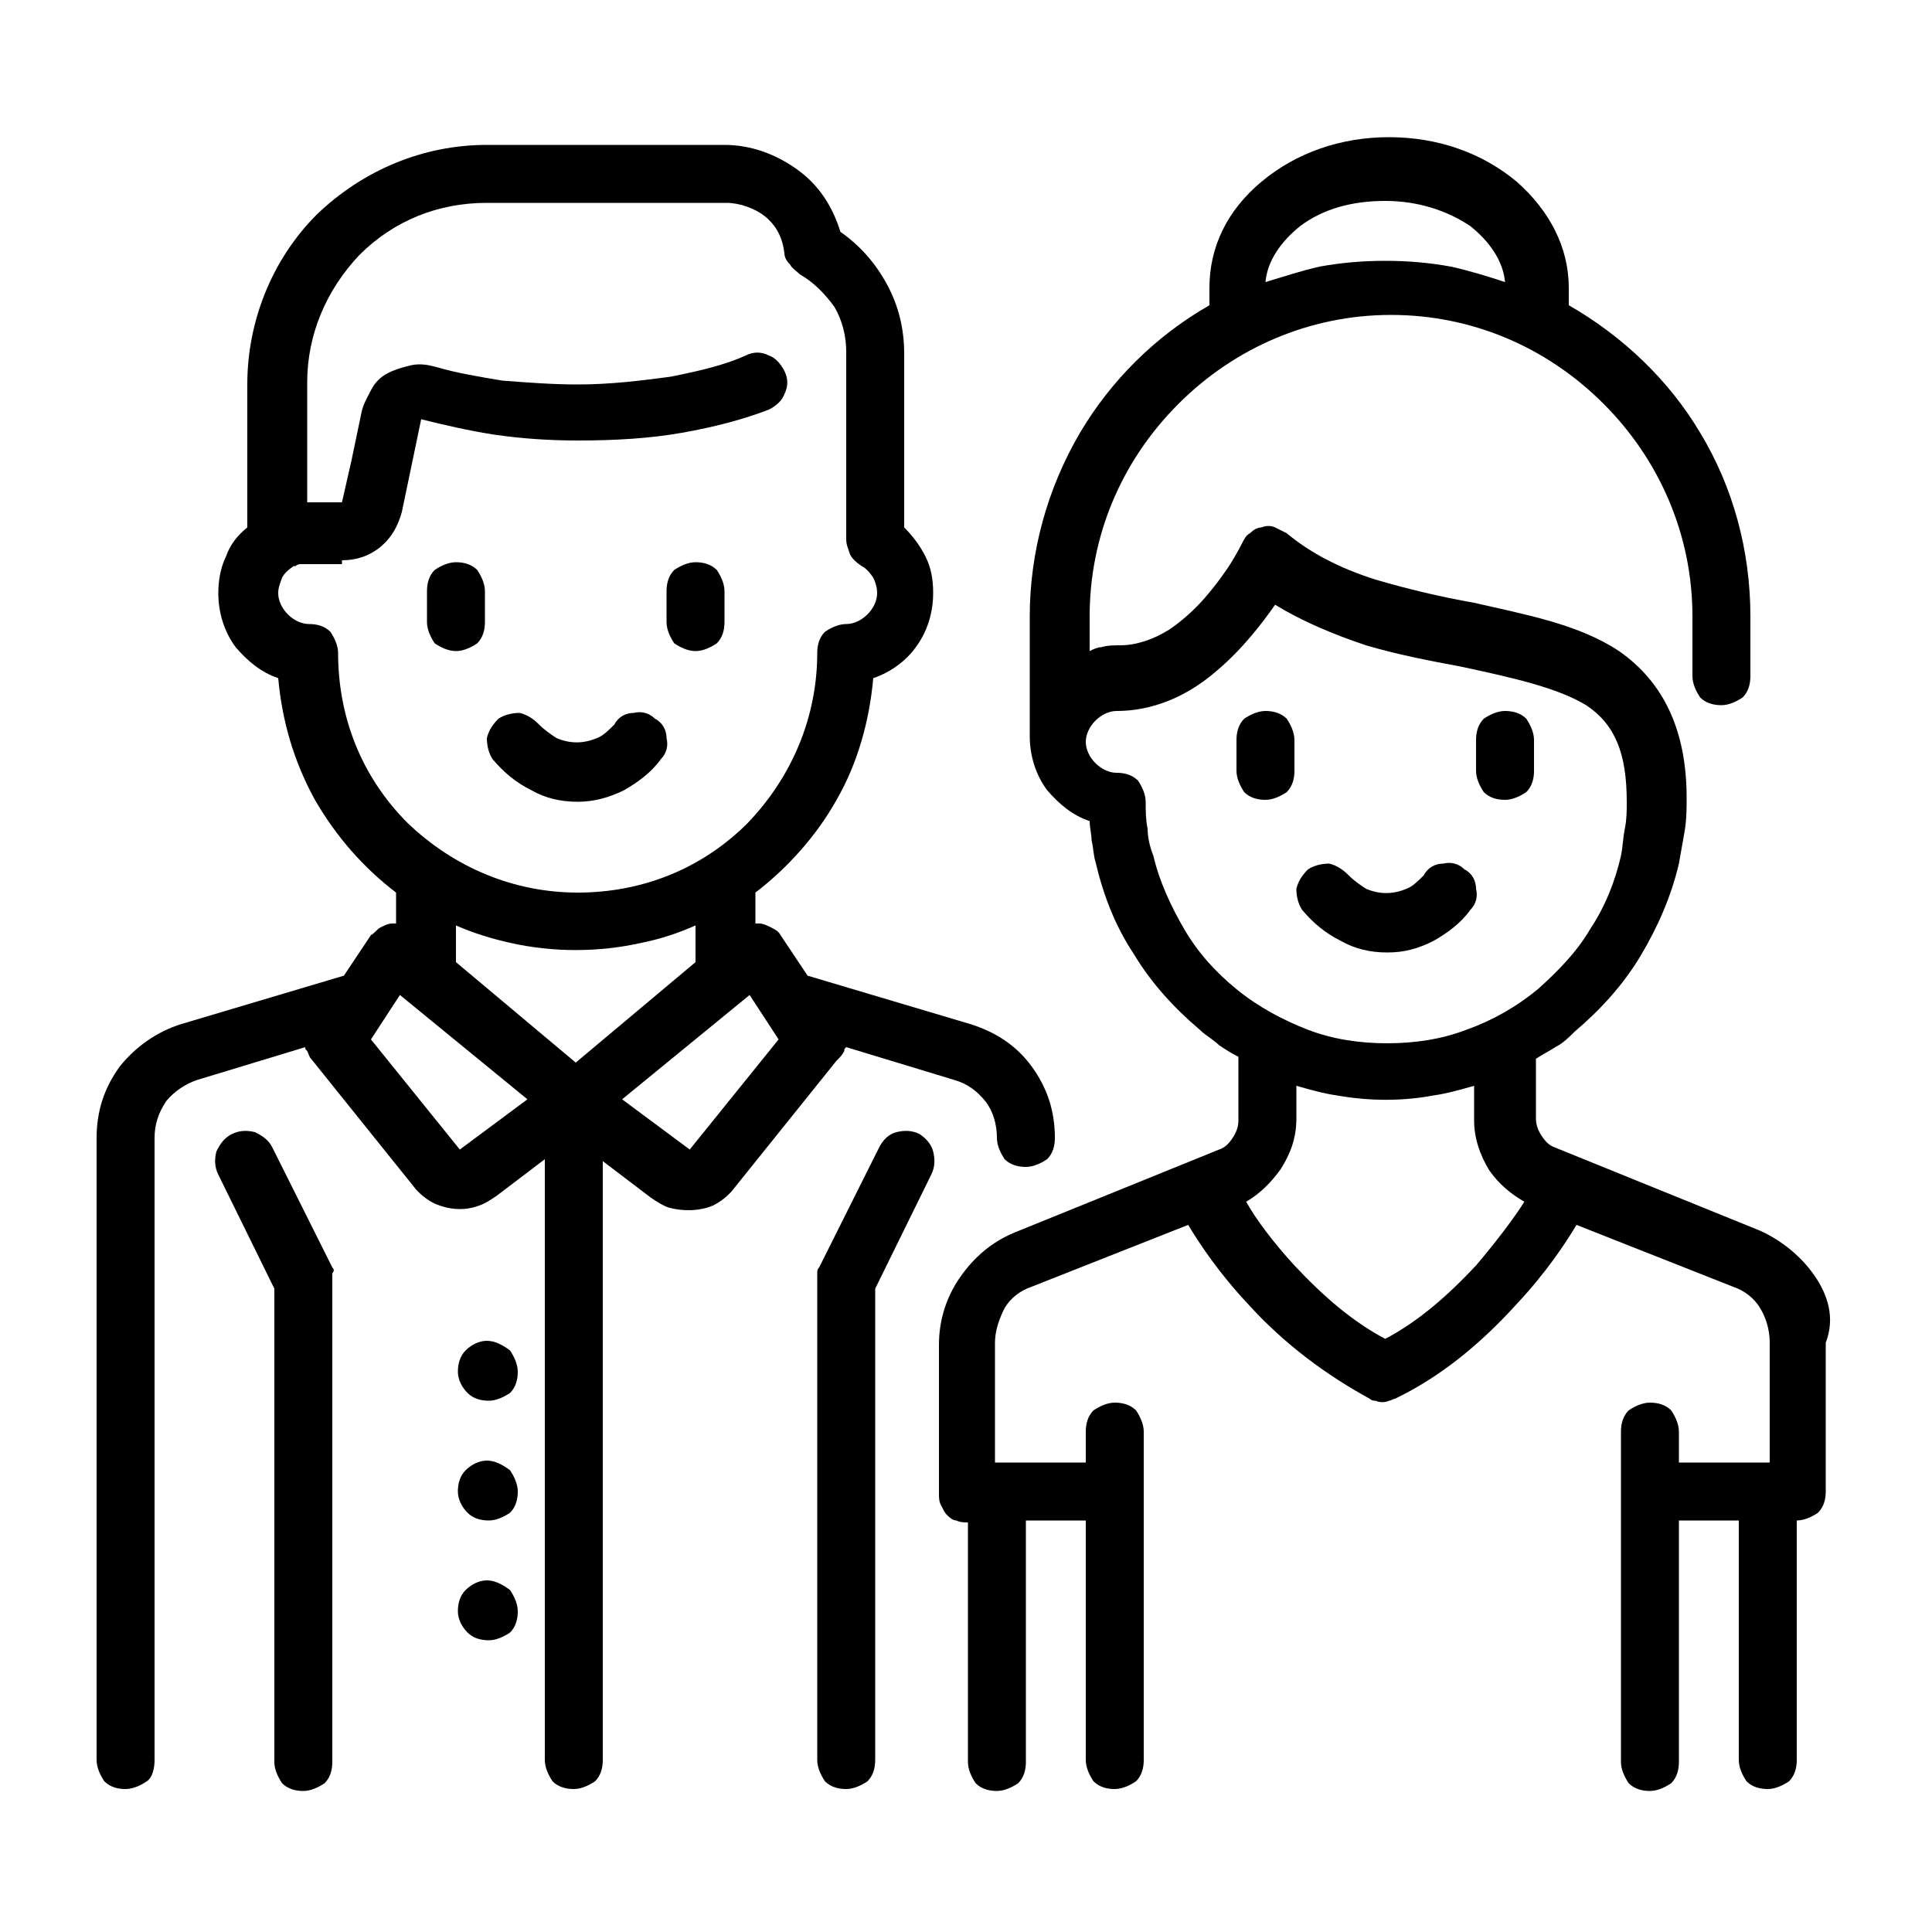 <svg xmlns="http://www.w3.org/2000/svg" viewBox="0 0 100 100"><style></style><g id="_x30_96_593"><path d="M27.5 40.9c.7.4 1.5.6 2.4.6.8 0 1.6-.2 2.4-.6.7-.4 1.4-.9 1.9-1.6.3-.3.4-.7.3-1.1 0-.4-.2-.8-.6-1-.3-.3-.7-.4-1.1-.3-.4 0-.8.2-1 .6-.3.3-.6.6-.9.7-.7.3-1.4.3-2.1 0-.3-.2-.6-.4-.9-.7-.3-.3-.6-.5-1-.6-.4 0-.8.1-1.1.3-.3.3-.5.6-.6 1 0 .4.1.8.3 1.1.6.7 1.2 1.2 2 1.6zM23.6 33.7c.4 0 .8-.2 1.1-.4.3-.3.4-.7.4-1.1v-1.6c0-.4-.2-.8-.4-1.1-.3-.3-.7-.4-1.1-.4-.4 0-.8.2-1.1.4-.3.3-.4.7-.4 1.1v1.6c0 .4.2.8.4 1.1.3.2.7.4 1.1.4zM36 33.7c.4 0 .8-.2 1.1-.4.3-.3.4-.7.4-1.1v-1.6c0-.4-.2-.8-.4-1.1-.3-.3-.7-.4-1.1-.4s-.8.2-1.1.4c-.3.3-.4.7-.4 1.1v1.6c0 .4.2.8.4 1.1.3.2.7.4 1.1.4zM17.2 65.6l-3.1-6.2c-.2-.4-.5-.6-.9-.8-.4-.1-.8-.1-1.2.1-.4.2-.6.5-.8.9-.1.4-.1.8.1 1.2l2.9 5.9v24.5c0 .4.2.8.4 1.1.3.3.7.4 1.1.4.4 0 .8-.2 1.1-.4.3-.3.4-.7.4-1.1V66.3v-.4c.1-.1.1-.2 0-.3zM47.6 58.7c-.4-.2-.8-.2-1.2-.1-.4.1-.7.4-.9.8l-3.1 6.2c-.1.1-.1.2-.1.3v25.2c0 .4.2.8.4 1.1.3.3.7.4 1.1.4.4 0 .8-.2 1.1-.4.3-.3.4-.7.4-1.1V66.7l2.9-5.9c.2-.4.2-.8.1-1.2-.1-.4-.4-.7-.7-.9zM69.4 48.7c.7.4 1.5.6 2.4.6s1.6-.2 2.4-.6c.7-.4 1.4-.9 1.9-1.6.3-.3.4-.7.3-1.1 0-.4-.2-.8-.6-1-.3-.3-.7-.4-1.1-.3-.4 0-.8.2-1 .6-.3.3-.6.6-.9.7-.7.3-1.4.3-2.1 0-.3-.2-.6-.4-.9-.7-.3-.3-.6-.5-1-.6-.4 0-.8.1-1.1.3-.3.3-.5.6-.6 1 0 .4.1.8.3 1.1.6.7 1.2 1.2 2 1.6zM65.5 41.4c.4 0 .8-.2 1.1-.4.3-.3.4-.7.4-1.1v-1.6c0-.4-.2-.8-.4-1.1-.3-.3-.7-.4-1.1-.4-.4 0-.8.2-1.1.4-.3.3-.4.7-.4 1.1v1.6c0 .4.2.8.4 1.1.3.3.7.4 1.1.4zM77.9 41.4c.4 0 .8-.2 1.1-.4.3-.3.4-.7.4-1.1v-1.6c0-.4-.2-.8-.4-1.1-.3-.3-.7-.4-1.1-.4-.4 0-.8.2-1.1.4-.3.3-.4.7-.4 1.1v1.6c0 .4.2.8.4 1.1.3.3.7.4 1.1.4z"/><path d="M93.9 66c-.7-1-1.7-1.8-2.8-2.3l-10.6-4.3c-.3-.1-.5-.3-.7-.6-.2-.3-.3-.6-.3-.9v-3.1c.3-.2.7-.4 1-.6.4-.2.7-.5 1-.8 1.3-1.1 2.5-2.4 3.4-3.9.9-1.5 1.6-3.1 2-4.8.1-.6.2-1.1.3-1.7.1-.6.1-1.2.1-1.7 0-3.5-1.2-6-3.5-7.6-2.1-1.4-4.9-1.9-7.5-2.5-1.7-.3-3.4-.7-5.1-1.2-1.9-.6-3.4-1.4-4.6-2.4l-.6-.3c-.2-.1-.5-.1-.7 0-.2 0-.4.1-.6.3-.2.1-.3.3-.4.5 0 0-.2.4-.5.9s-.8 1.2-1.4 1.9c-.6.7-1.3 1.3-1.9 1.7-.8.5-1.7.8-2.5.8-.3 0-.7 0-1 .1-.2 0-.4.1-.6.2v-1.8c0-4.1 1.6-8 4.6-11 2.9-2.9 6.8-4.6 11-4.6 4.1 0 8 1.6 11 4.6 2.9 2.9 4.6 6.8 4.6 11V35c0 .4.2.8.4 1.1.3.3.7.4 1.1.4.4 0 .8-.2 1.1-.4.3-.3.4-.7.4-1.1v-3.1c0-3.4-.9-6.7-2.6-9.5-1.6-2.7-4-5-6.8-6.6v-.4-.5c0-2.1-1-4-2.7-5.5-1.8-1.5-4.1-2.3-6.6-2.3s-4.8.8-6.6 2.3c-1.8 1.5-2.7 3.4-2.7 5.5v.9c-2.8 1.6-5.1 3.9-6.7 6.6-1.7 2.9-2.6 6.2-2.6 9.5v6.2c0 1 .3 2 .9 2.8.6.7 1.3 1.3 2.2 1.6 0 .3.1.7.1 1 .1.4.1.8.2 1.1.4 1.7 1 3.3 2 4.8.9 1.5 2.1 2.8 3.4 3.9.3.3.7.5 1 .8.3.2.6.4 1 .6V58c0 .3-.1.6-.3.9-.2.3-.4.5-.7.6l-10.6 4.3c-1.2.5-2.1 1.3-2.8 2.3-.7 1-1.1 2.2-1.1 3.5v7.7c0 .2 0 .4.1.6.1.2.2.4.3.5.1.1.3.3.5.3.2.1.4.1.6.1v12.4c0 .4.2.8.4 1.1.3.3.7.4 1.1.4.4 0 .8-.2 1.1-.4.3-.3.4-.7.4-1.1V78.7h3.1v12.4c0 .4.2.8.4 1.1.3.3.7.4 1.1.4.4 0 .8-.2 1.1-.4.3-.3.4-.7.4-1.1v-17c0-.4-.2-.8-.4-1.1-.3-.3-.7-.4-1.1-.4-.4 0-.8.2-1.1.4-.3.3-.4.7-.4 1.1v1.6h-4.7v-6.2c0-.6.2-1.2.5-1.8.3-.5.8-.9 1.4-1.1l8.1-3.2c.6 1 1.6 2.5 3.1 4.1 1.9 2.1 4.1 3.7 6.3 4.9.1.1.2.1.3.1.2.1.5.1.7 0 .1 0 .2-.1.3-.1 2.3-1.1 4.4-2.8 6.3-4.9 1.5-1.6 2.5-3.1 3.1-4.1l8.1 3.2c.6.2 1.1.6 1.4 1.1.3.5.5 1.1.5 1.8v6.2h-4.7v-1.6c0-.4-.2-.8-.4-1.1-.3-.3-.7-.4-1.1-.4-.4 0-.8.2-1.1.4-.3.3-.4.7-.4 1.1v17.1c0 .4.2.8.4 1.1.3.3.7.4 1.1.4.4 0 .8-.2 1.1-.4.3-.3.4-.7.4-1.1V78.7H90v12.4c0 .4.2.8.4 1.1.3.3.7.4 1.1.4.4 0 .8-.2 1.1-.4.3-.3.4-.7.4-1.1V78.7c.4 0 .8-.2 1.1-.4.3-.3.4-.7.4-1.1v-7.7c.5-1.3.1-2.5-.6-3.5zM59.4 42.9c-.1-.5-.1-.9-.1-1.4 0-.4-.2-.8-.4-1.1-.3-.3-.7-.4-1.1-.4-.4 0-.8-.2-1.1-.5-.3-.3-.5-.7-.5-1.1 0-.4.2-.8.5-1.1.3-.3.7-.5 1.1-.5 1.8 0 3.6-.7 5.2-2.1 1.3-1.1 2.3-2.4 3-3.4 1.3.8 2.9 1.5 4.7 2.1 1.7.5 3.3.8 4.9 1.1 2.8.6 5 1.1 6.5 2 1.5 1 2.1 2.5 2.1 5 0 .5 0 .9-.1 1.4-.1.5-.1.9-.2 1.4-.3 1.3-.8 2.6-1.6 3.8-.7 1.2-1.7 2.2-2.7 3.1-1.1.9-2.3 1.6-3.7 2.1-1.3.5-2.7.7-4.1.7-1.4 0-2.8-.2-4.1-.7-1.3-.5-2.6-1.2-3.7-2.1-1.1-.9-2-1.9-2.7-3.1-.7-1.2-1.3-2.5-1.6-3.8-.2-.5-.3-1-.3-1.4zm6.9 17.6c.5-.8.8-1.6.8-2.6v-1.7c.7.2 1.4.4 2.1.5 1.7.3 3.4.3 5 0 .7-.1 1.4-.3 2.1-.5V58c0 .9.3 1.8.8 2.6.5.7 1.1 1.2 1.8 1.6-.5.8-1.4 2-2.5 3.3-1.5 1.6-3 2.9-4.7 3.8-1.7-.9-3.2-2.2-4.7-3.8-1.1-1.2-2-2.4-2.5-3.3.7-.4 1.3-1 1.8-1.7zm-.8-45.9c.1-1.1.8-2.1 1.8-2.9 1.2-.9 2.7-1.3 4.4-1.3s3.2.5 4.4 1.3c1 .8 1.7 1.8 1.8 2.9-.9-.3-1.9-.6-2.8-.8-1.1-.2-2.2-.3-3.4-.3s-2.3.1-3.4.3c-.9.2-1.8.5-2.8.8z"/><path d="M43.7 54.4c0-.1 0-.1.1-.2l5.6 1.7c.7.2 1.2.6 1.6 1.1.4.5.6 1.2.6 1.9 0 .4.2.8.4 1.1.3.3.7.4 1.1.4.4 0 .8-.2 1.1-.4.3-.3.4-.7.4-1.1 0-1.4-.4-2.6-1.2-3.7-.8-1.1-1.9-1.8-3.2-2.2l-8.4-2.5-1.4-2.1c-.1-.2-.3-.3-.5-.4-.2-.1-.4-.2-.6-.2h-.2v-1.6c1.7-1.3 3.2-3 4.2-4.8 1.1-1.9 1.7-4.1 1.9-6.3.9-.3 1.7-.9 2.2-1.6.6-.8.9-1.8.9-2.8 0-.7-.1-1.3-.4-1.9-.3-.6-.7-1.1-1.1-1.5v-9c0-1.3-.3-2.5-.9-3.6-.6-1.1-1.4-2-2.4-2.7-.4-1.3-1.1-2.4-2.2-3.2-1.1-.8-2.4-1.3-3.8-1.3H25.2c-3.3 0-6.4 1.3-8.8 3.6-2.3 2.3-3.6 5.5-3.6 8.8v7.4c-.5.4-.9.9-1.1 1.5-.3.6-.4 1.3-.4 1.9 0 1 .3 2 .9 2.8.6.7 1.3 1.3 2.2 1.6.2 2.2.8 4.3 1.9 6.3 1.1 1.9 2.5 3.5 4.2 4.8v1.6h-.2c-.2 0-.4.1-.6.2-.2.1-.3.3-.5.4l-1.4 2.1L9.4 53c-1.3.4-2.4 1.2-3.2 2.2-.8 1.1-1.2 2.3-1.2 3.7v32.2c0 .4.2.8.4 1.1.3.3.7.4 1.1.4.4 0 .8-.2 1.1-.4s.4-.7.4-1.1V58.9c0-.7.2-1.3.6-1.9.4-.5 1-.9 1.6-1.1l5.6-1.7c0 .1 0 .1.1.2.1.2.1.3.2.4l5.3 6.6c.3.4.7.7 1.1.9.7.3 1.5.4 2.3.1.3-.1.6-.3.9-.5l2.5-1.9v31.1c0 .4.2.8.4 1.1.3.3.7.4 1.1.4.4 0 .8-.2 1.1-.4.3-.3.4-.7.4-1.1v-31l2.5 1.9c.3.2.6.4.9.5.7.2 1.6.2 2.3-.1.4-.2.8-.5 1.1-.9l5.3-6.6c.2-.2.3-.3.4-.5zm-16.4 2.5l-3.5 2.6-4.6-5.7 1.5-2.3 6.6 5.4zm-3.7-9c.9.4 1.9.7 2.8.9 2.2.5 4.6.5 6.8 0 1-.2 1.9-.5 2.8-.9v1.9L29.8 55l-6.2-5.2v-1.9zM17.7 29c.7 0 1.4-.2 2-.7.6-.5.9-1.1 1.1-1.8l1-4.8c1.2.3 2.5.6 3.8.8 1.4.2 2.8.3 4.3.3 1.9 0 3.7-.1 5.4-.4 1.7-.3 3.2-.7 4.5-1.2.4-.2.7-.5.8-.8.2-.4.2-.8 0-1.2-.2-.4-.5-.7-.8-.8-.4-.2-.8-.2-1.2 0-1.1.5-2.4.8-3.9 1.1-1.5.2-3.1.4-4.8.4-1.3 0-2.6-.1-3.9-.2-1.2-.2-2.4-.4-3.4-.7-.4-.1-.8-.2-1.3-.1-.4.1-.8.2-1.2.4-.4.2-.7.5-.9.9-.2.4-.4.7-.5 1.2l-.5 2.4-.5 2.2h-1.8v-6.2c0-2.5 1-4.8 2.7-6.6 1.8-1.8 4.1-2.7 6.6-2.7h12.4c.7 0 1.5.3 2 .7.6.5.9 1.1 1 1.9 0 .2.1.4.3.6.1.2.3.3.5.5.7.4 1.3 1 1.8 1.7.4.7.6 1.5.6 2.3v9.7c0 .3.1.5.2.8.1.2.3.4.6.6.2.1.4.3.6.6.1.2.2.5.2.8 0 .4-.2.8-.5 1.1-.3.3-.7.5-1.1.5-.4 0-.8.2-1.1.4-.3.3-.4.7-.4 1.1 0 3.3-1.3 6.4-3.6 8.8-2.4 2.4-5.5 3.6-8.8 3.6s-6.4-1.3-8.8-3.6c-2.4-2.4-3.6-5.5-3.6-8.8 0-.4-.2-.8-.4-1.1-.3-.3-.7-.4-1.1-.4-.4 0-.8-.2-1.1-.5-.3-.3-.5-.7-.5-1.1 0-.3.1-.5.2-.8.1-.2.3-.4.6-.6h.1c.1-.1.2-.1.3-.1h2.1zm21.1 22.5l1.5 2.3-4.6 5.7-3.5-2.6 6.6-5.4z"/><path d="M25.2 69.4c-.4 0-.8.2-1.1.5-.3.3-.4.7-.4 1.1 0 .4.2.8.5 1.1.3.3.7.4 1.1.4.4 0 .8-.2 1.1-.4.3-.3.4-.7.4-1.1 0-.4-.2-.8-.4-1.1-.4-.3-.8-.5-1.2-.5zM25.2 81.8c-.4 0-.8.2-1.1.5-.3.3-.4.7-.4 1.1 0 .4.2.8.5 1.1.3.3.7.4 1.1.4.4 0 .8-.2 1.1-.4.3-.3.4-.7.4-1.1 0-.4-.2-.8-.4-1.1-.4-.3-.8-.5-1.2-.5zM25.2 75.6c-.4 0-.8.2-1.1.5-.3.3-.4.7-.4 1.1 0 .4.2.8.5 1.1.3.3.7.4 1.1.4.4 0 .8-.2 1.1-.4.3-.3.4-.7.4-1.1 0-.4-.2-.8-.4-1.1-.4-.3-.8-.5-1.2-.5z"/></g></svg>